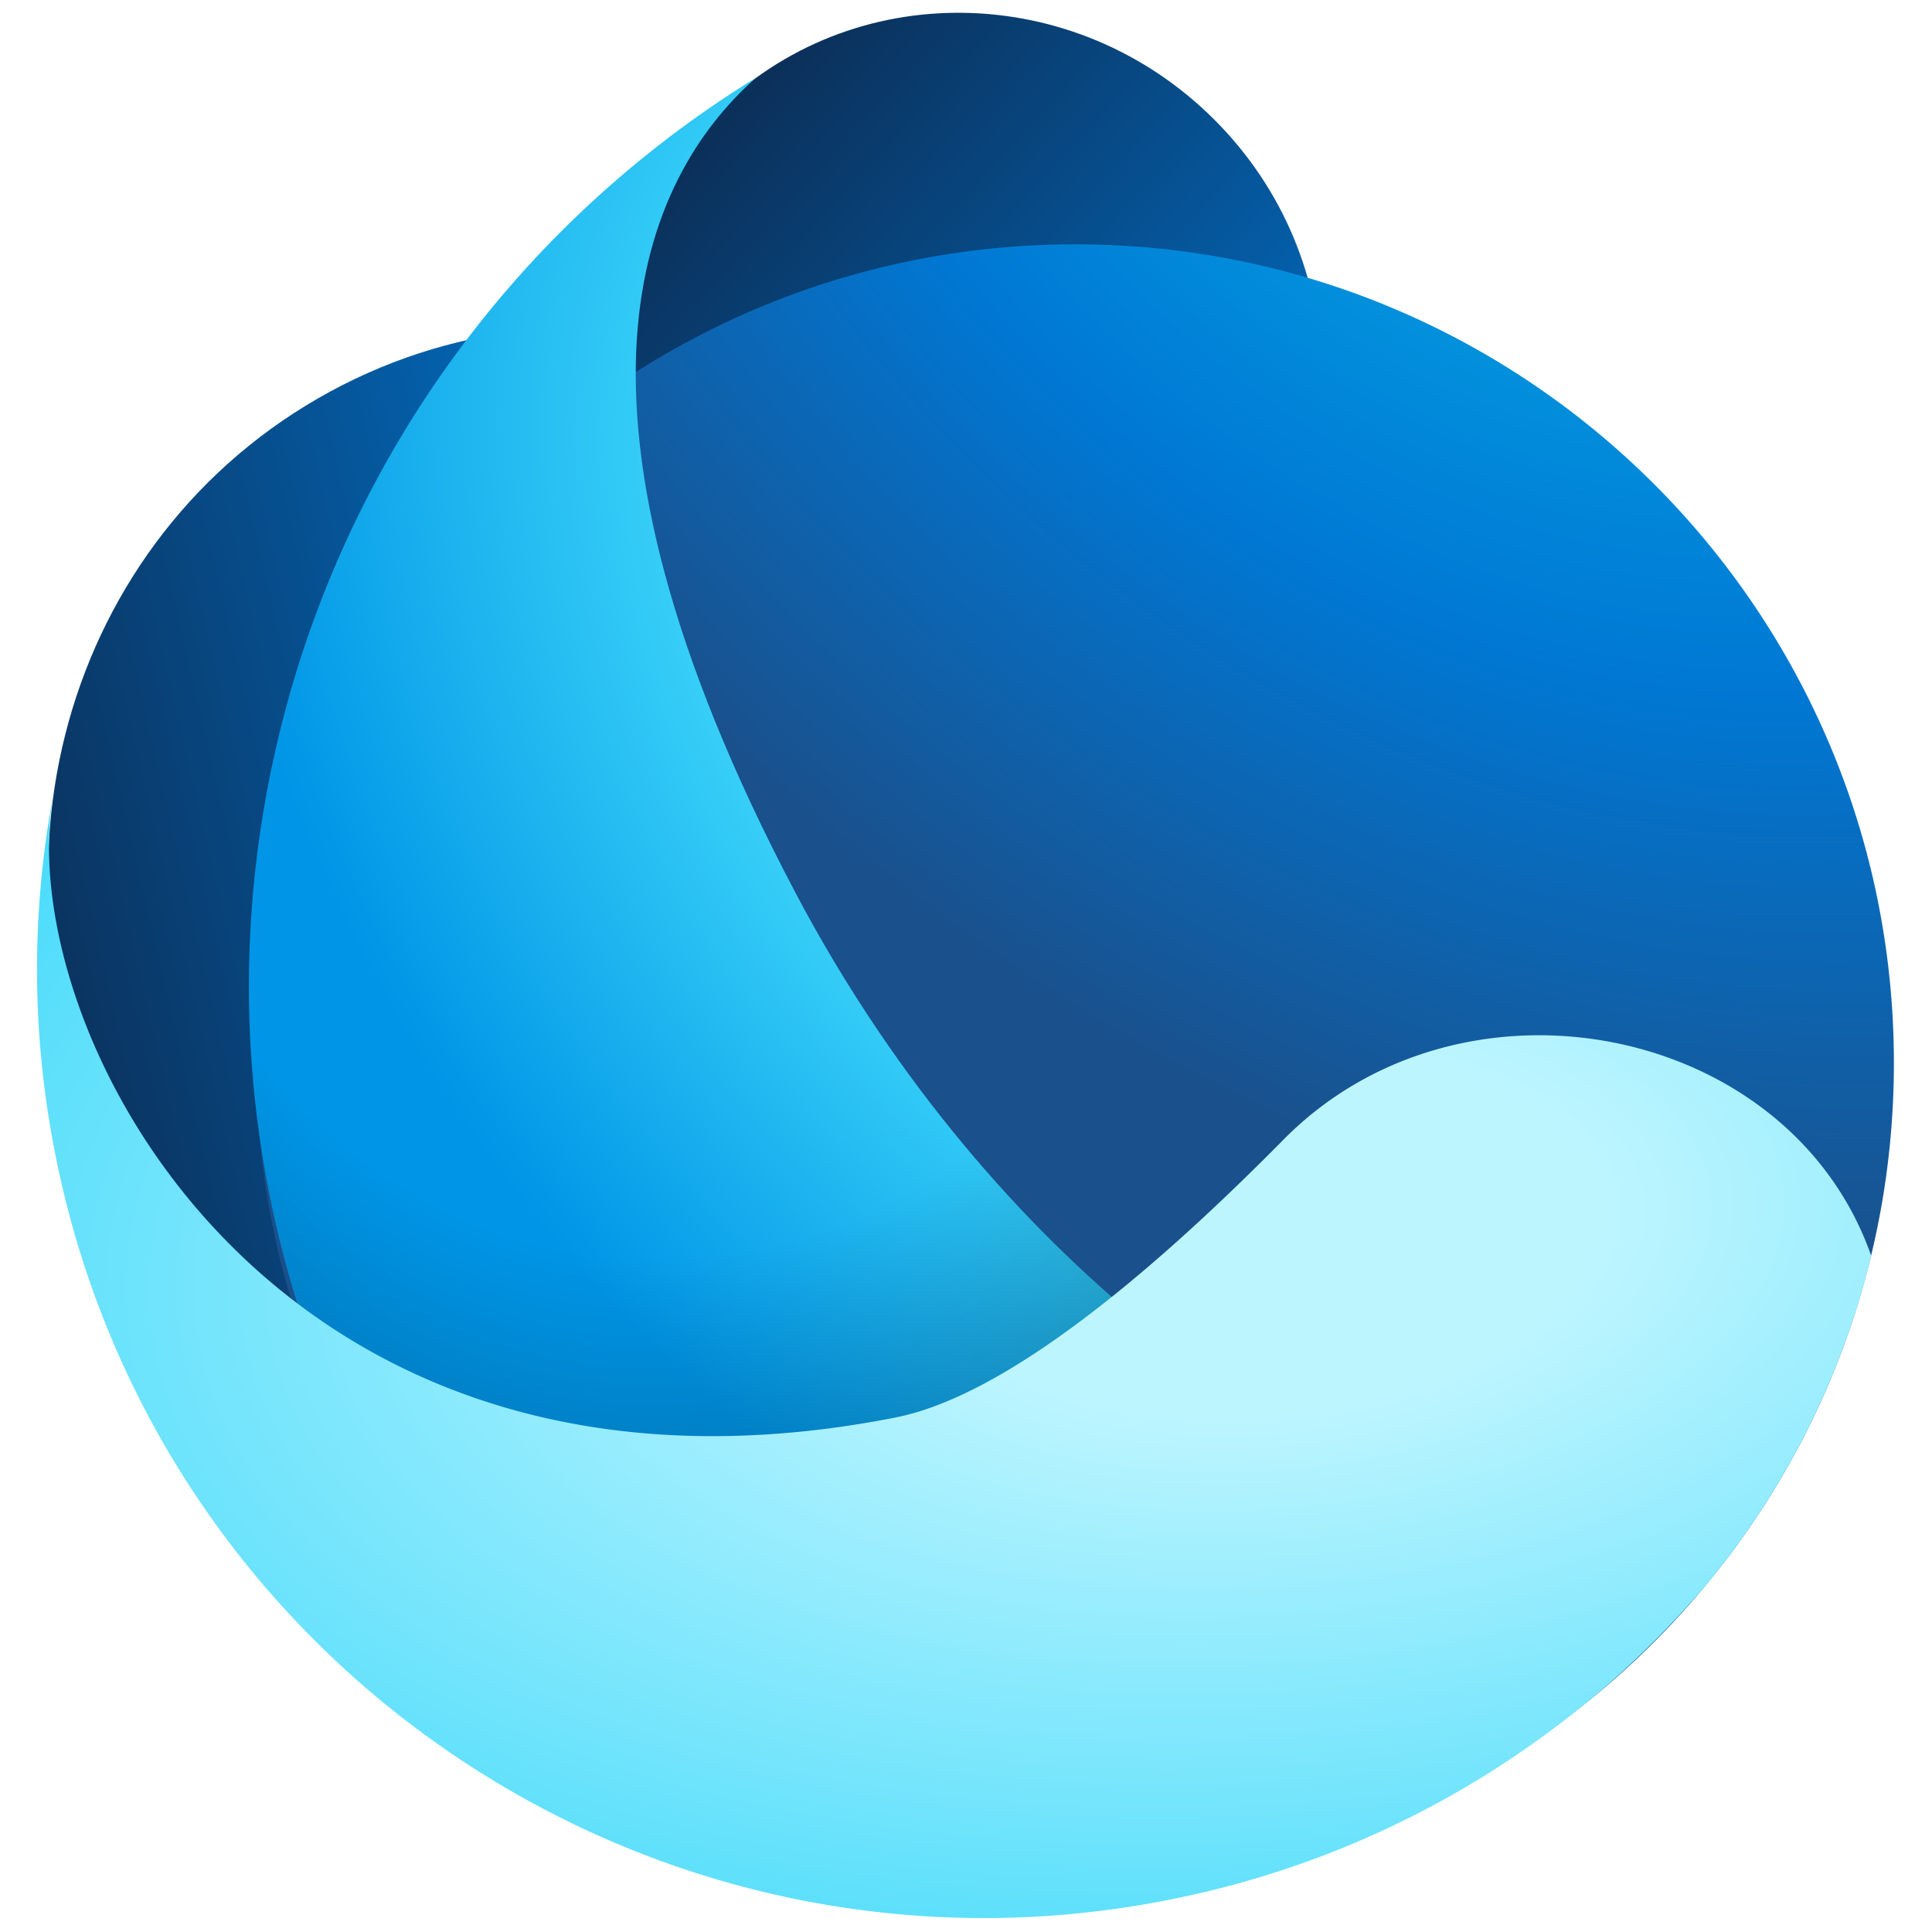 <?xml version="1.0" encoding="UTF-8" standalone="no"?>
<!-- Created with Inkscape (http://www.inkscape.org/) -->

<svg
   width="148"
   height="148"
   viewBox="0 0 39.158 39.158"
   version="1.1"
   id="svg5"
   inkscape:version="1.3.2 (091e20e, 2023-11-25, custom)"
   sodipodi:docname="logos-microsoft.svg"
   xmlns:inkscape="http://www.inkscape.org/namespaces/inkscape"
   xmlns:sodipodi="http://sodipodi.sourceforge.net/DTD/sodipodi-0.dtd"
   xmlns:xlink="http://www.w3.org/1999/xlink"
   xmlns="http://www.w3.org/2000/svg"
   xmlns:svg="http://www.w3.org/2000/svg"
   xmlns:rdf="http://www.w3.org/1999/02/22-rdf-syntax-ns#"
   xmlns:cc="http://creativecommons.org/ns#"
   xmlns:dc="http://purl.org/dc/elements/1.1/">
  <sodipodi:namedview
     id="namedview7"
     pagecolor="#f0f0f0"
     bordercolor="#20dede"
     borderopacity="1"
     inkscape:showpageshadow="false"
     inkscape:pageopacity="0.5254902"
     inkscape:pagecheckerboard="true"
     inkscape:deskcolor="#ffffff"
     inkscape:document-units="px"
     showgrid="false"
     borderlayer="false"
     guidecolor="#6b2ce5"
     guideopacity="1"
     guidehicolor="#ff00ff"
     guidehiopacity="1"
     inkscape:zoom="0.75280915"
     inkscape:cx="561.23122"
     inkscape:cy="396.51484"
     inkscape:window-width="1920"
     inkscape:window-height="1027"
     inkscape:window-x="-8"
     inkscape:window-y="-8"
     inkscape:window-maximized="1"
     inkscape:current-layer="layer1" />
  <defs
     id="defs2">
    <linearGradient
       id="a-5"
       x1="39.509"
       x2="4.448"
       y1="16.973"
       y2="25.058"
       gradientUnits="userSpaceOnUse">
      <stop
         offset=".2"
         stop-color="#028FDC"
         id="stop15-4" />
      <stop
         offset=".51"
         stop-color="#0078D4"
         id="stop16-9" />
      <stop
         offset="1"
         stop-color="#0B315B"
         id="stop17-9" />
    </linearGradient>
    <linearGradient
       id="b-7"
       x1="41.995"
       x2="18.831"
       y1="27.841"
       y2="6.612"
       gradientUnits="userSpaceOnUse">
      <stop
         offset=".04"
         stop-color="#028FDC"
         id="stop18-1" />
      <stop
         offset=".46"
         stop-color="#0078D4"
         id="stop19-9" />
      <stop
         offset="1"
         stop-color="#0B315B"
         id="stop20-1" />
    </linearGradient>
    <radialGradient
       id="c-1"
       cx="0"
       cy="0"
       r="1"
       gradientTransform="matrix(-18.254,18.363,-23.69,-23.55,36.765,0.796)"
       gradientUnits="userSpaceOnUse">
      <stop
         offset=".39"
         stop-color="#028FDC"
         id="stop6-1" />
      <stop
         offset=".59"
         stop-color="#0078D4"
         id="stop7-3" />
      <stop
         offset="1"
         stop-color="#1A508B"
         id="stop8-4" />
    </radialGradient>
    <radialGradient
       id="d-8"
       cx="0"
       cy="0"
       r="1"
       gradientTransform="matrix(-17.702,15.151,-18.694,-21.842,31.264,16.238)"
       gradientUnits="userSpaceOnUse">
      <stop
         offset=".46"
         stop-color="#40D9FA"
         id="stop9-8" />
      <stop
         offset=".9"
         stop-color="#0095E6"
         id="stop10-6" />
    </radialGradient>
    <radialGradient
       id="e-8"
       cx="0"
       cy="0"
       r="1"
       gradientTransform="matrix(-2.653,24.582,-17.458,-1.884,18.408,11.264)"
       gradientUnits="userSpaceOnUse">
      <stop
         offset=".77"
         stop-opacity="0"
         id="stop11-4" />
      <stop
         offset="1"
         id="stop12-0" />
    </radialGradient>
    <radialGradient
       id="f-1"
       cx="0"
       cy="0"
       r="1"
       gradientTransform="matrix(2.704,38.38,-69.984,4.931,30.192,29.524)"
       gradientUnits="userSpaceOnUse">
      <stop
         offset=".1"
         stop-color="#BDF5FF"
         id="stop13-1" />
      <stop
         offset=".47"
         stop-color="#40D9FA"
         id="stop14-2" />
    </radialGradient>
    <linearGradient
       inkscape:collect="always"
       xlink:href="#a-5"
       id="linearGradient56"
       gradientUnits="userSpaceOnUse"
       x1="39.509"
       y1="16.973"
       x2="4.448"
       y2="25.058" />
    <linearGradient
       inkscape:collect="always"
       xlink:href="#b-7"
       id="linearGradient57"
       gradientUnits="userSpaceOnUse"
       x1="41.995"
       y1="27.841"
       x2="18.831"
       y2="6.612" />
    <radialGradient
       inkscape:collect="always"
       xlink:href="#c-1"
       id="radialGradient57"
       gradientUnits="userSpaceOnUse"
       gradientTransform="matrix(-18.254,18.363,-23.69,-23.55,36.765,0.796)"
       cx="0"
       cy="0"
       r="1" />
    <radialGradient
       inkscape:collect="always"
       xlink:href="#d-8"
       id="radialGradient58"
       gradientUnits="userSpaceOnUse"
       gradientTransform="matrix(-17.702,15.151,-18.694,-21.842,31.264,16.238)"
       cx="0"
       cy="0"
       r="1" />
    <radialGradient
       inkscape:collect="always"
       xlink:href="#e-8"
       id="radialGradient59"
       gradientUnits="userSpaceOnUse"
       gradientTransform="matrix(-2.653,24.582,-17.458,-1.884,18.408,11.264)"
       cx="0"
       cy="0"
       r="1" />
    <radialGradient
       inkscape:collect="always"
       xlink:href="#f-1"
       id="radialGradient60"
       gradientUnits="userSpaceOnUse"
       gradientTransform="matrix(2.704,38.38,-69.984,4.931,30.192,29.524)"
       cx="0"
       cy="0"
       r="1" />
  </defs>
  <g
     inkscape:label="Layer 1"
     inkscape:groupmode="layer"
     id="layer1"
     transform="translate(-179.544,-160.91)">
    <rect
       style="font-variation-settings:normal;opacity:1;vector-effect:none;fill:none;fill-opacity:1;fill-rule:evenodd;stroke-width:0;stroke-linecap:butt;stroke-linejoin:miter;stroke-miterlimit:4;stroke-dasharray:none;stroke-dashoffset:0;stroke-opacity:1;-inkscape-stroke:none;paint-order:markers stroke fill;stop-color:black;stop-opacity:1"
       id="rect15"
       width="39.158"
       height="39.158"
       x="179.544"
       y="160.91" />
    <g
       id="g56"
       transform="matrix(0.966,0,0,0.966,175.931,157.301)">
      <path
         fill="url(#a)"
         d="M 22.21,32.541 C 27.696,29.374 29.502,22.229 26.243,16.584 22.983,10.939 15.893,8.93 10.406,12.098 4.919,15.266 3.113,22.411 6.373,28.056 c 3.259,5.645 10.35,7.653 15.836,4.485 z"
         id="path51"
         style="fill:url(#linearGradient56)" />
      <path
         fill="url(#b)"
         d="M 29.371,16.715 C 32.22,13.865 32.152,9.178 29.219,6.247 26.287,3.315 21.599,3.249 18.751,6.099 c -2.849,2.85 -2.78,7.536 0.152,10.468 2.933,2.931 7.62,2.998 10.468,0.148 z"
         id="path52"
         style="fill:url(#linearGradient57)" />
      <path
         fill="url(#c)"
         d="m 26.299,43.22 c 9.487,0 17.178,-7.692 17.178,-17.18 0,-9.487 -7.69,-17.178 -17.178,-17.178 -9.488,0 -17.179,7.691 -17.179,17.179 0,9.487 7.691,17.178 17.179,17.178 z"
         id="path53"
         style="fill:url(#radialGradient57)" />
      <path
         fill="url(#d)"
         fill-rule="evenodd"
         d="m 19.569,5.387 c -10.085,6.23 -13.61,19.35 -7.815,29.845 0.39,0.71 0.815,1.392 1.274,2.039 l 0.45,0.069 9.966,3.327 9.468,-6.343 C 31.327,34.374 24.732,30.631 20.422,22.452 15.022,12.204 17.249,7.47 19.579,5.387 Z"
         clip-rule="evenodd"
         id="path54"
         style="fill:url(#radialGradient58)" />
      <path
         fill="url(#e)"
         fill-opacity="0.2"
         fill-rule="evenodd"
         d="m 19.569,5.387 c -10.085,6.23 -13.61,19.35 -7.815,29.845 0.39,0.71 0.815,1.392 1.274,2.039 l 0.45,0.069 9.966,3.327 9.468,-6.343 C 31.327,34.374 24.732,30.631 20.422,22.452 15.022,12.204 17.249,7.47 19.579,5.387 Z"
         clip-rule="evenodd"
         id="path55"
         style="fill:url(#radialGradient59)" />
      <path
         fill="url(#f)"
         fill-rule="evenodd"
         d="m 39.364,37.197 a 17.24,17.24 0 0 0 3.638,-7.109 c -1.708,-4.877 -8.58,-6.25 -12.34,-2.433 -2.889,2.927 -5.89,5.385 -8.146,5.825 C 9.469,36.041 3.919,25.287 4.873,20.339 c -0.478,2.483 -0.488,5.1 0.05,7.73 2.196,10.762 12.696,17.702 23.457,15.505 a 19.814,19.814 0 0 0 8.727,-4.18 c 0,0 0.04,-0.03 0.054,-0.045 a 19.76,19.76 0 0 0 2.202,-2.157 v 0.005 z"
         clip-rule="evenodd"
         id="path56"
         style="fill:url(#radialGradient60)" />
    </g>
  </g>
</svg>
